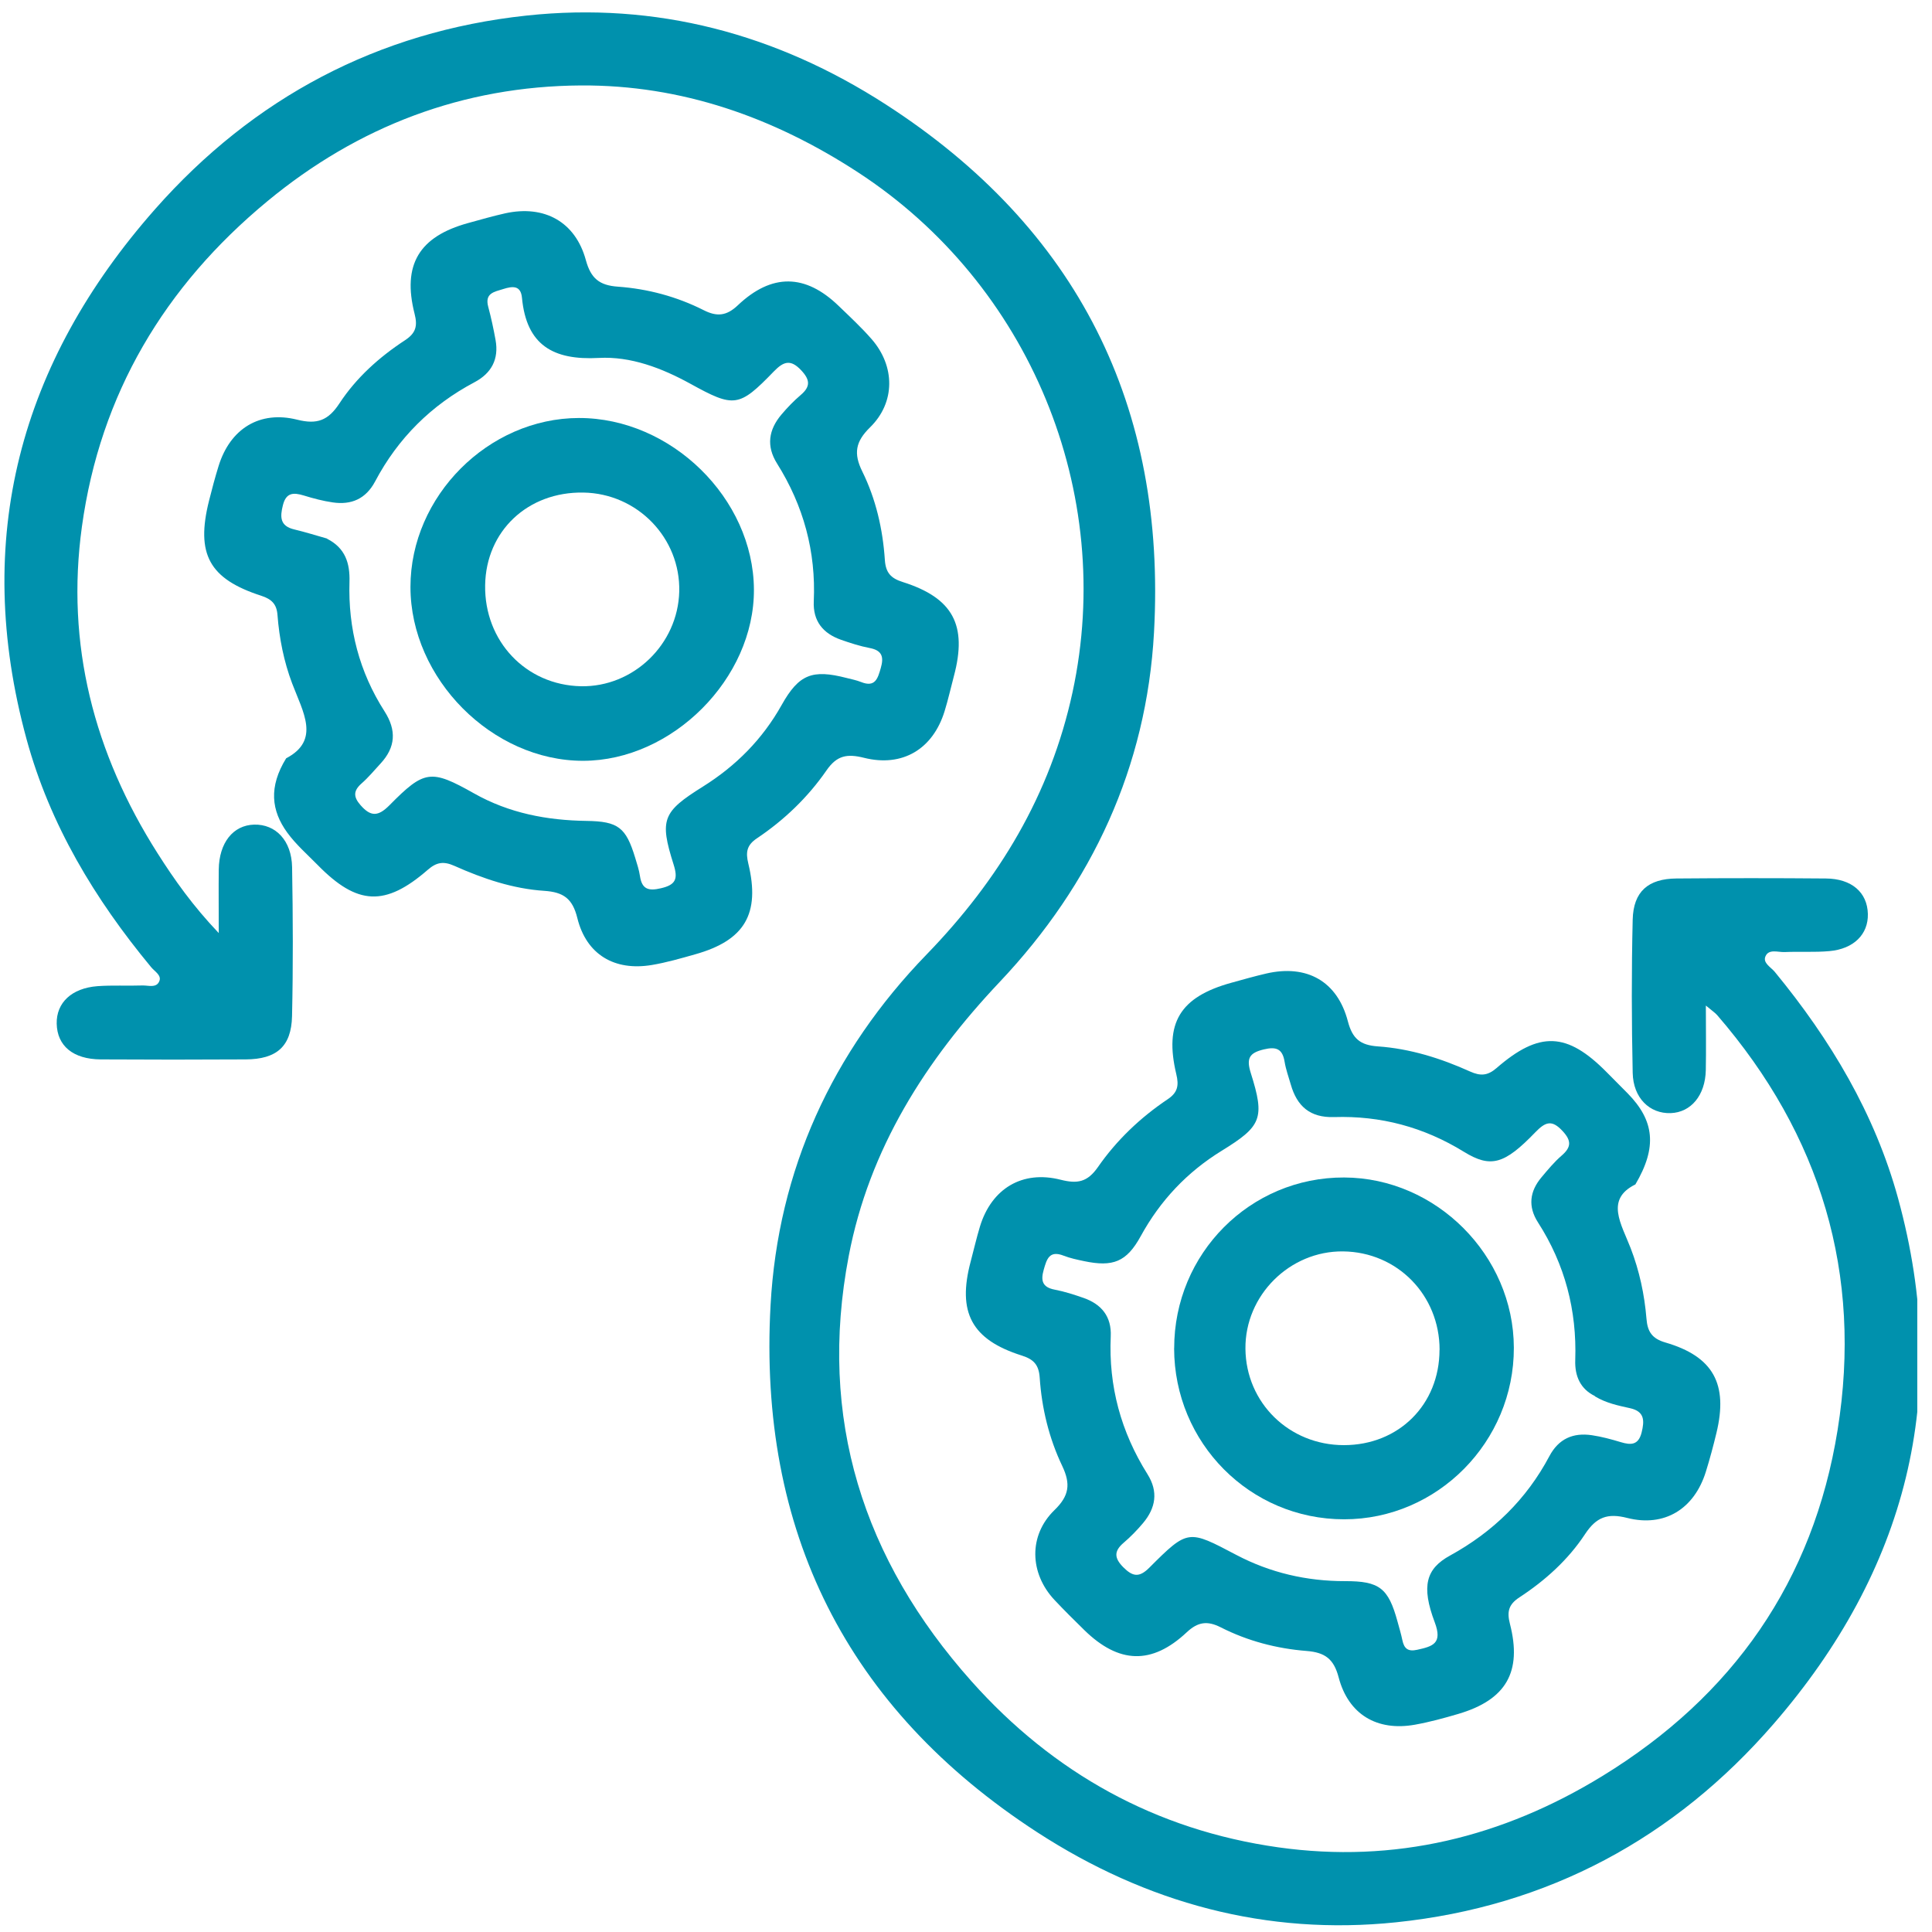 <svg width="101" height="101" viewBox="0 0 101 101" fill="none" xmlns="http://www.w3.org/2000/svg">
<g clip-path="url(#clip0_5732_9401)">
<path d="M11.436 48.776C11.436 47.499 11.424 46.477 11.436 45.457C11.454 44.056 12.185 43.14 13.283 43.109C14.408 43.079 15.246 43.938 15.27 45.336C15.315 47.933 15.325 50.532 15.267 53.126C15.23 54.709 14.463 55.373 12.846 55.383C10.319 55.398 7.79 55.398 5.263 55.383C3.822 55.373 2.988 54.676 2.964 53.514C2.942 52.422 3.743 51.658 5.096 51.554C5.873 51.497 6.658 51.545 7.438 51.518C7.75 51.506 8.184 51.673 8.333 51.284C8.451 50.981 8.084 50.784 7.902 50.562C4.956 47.007 2.606 43.109 1.386 38.635C-1.465 28.188 1.034 18.952 8.108 10.934C13.244 5.114 19.759 1.649 27.516 0.815C34.301 0.084 40.586 1.771 46.301 5.456C56.342 11.93 60.983 21.254 60.328 33.072C59.939 40.079 57.112 46.2 52.262 51.333C48.388 55.434 45.44 60.054 44.369 65.663C42.749 74.135 45.115 81.53 50.788 87.894C55.062 92.69 60.422 95.669 66.819 96.573C72.907 97.431 78.549 96.045 83.766 92.848C90.595 88.665 94.796 82.65 96.064 74.763C97.377 66.597 95.19 59.341 89.772 53.071C89.66 52.941 89.506 52.844 89.178 52.568C89.178 53.83 89.196 54.888 89.175 55.944C89.148 57.26 88.401 58.155 87.337 58.191C86.245 58.228 85.38 57.406 85.353 56.086C85.295 53.417 85.289 50.745 85.353 48.075C85.389 46.607 86.163 45.937 87.64 45.925C90.243 45.903 92.845 45.903 95.448 45.925C96.801 45.934 97.62 46.653 97.647 47.778C97.674 48.84 96.91 49.61 95.633 49.722C94.856 49.792 94.074 49.737 93.294 49.771C92.945 49.786 92.46 49.589 92.29 50.004C92.151 50.344 92.578 50.562 92.782 50.808C95.691 54.345 98.011 58.216 99.228 62.651C102.055 72.964 99.64 82.125 92.733 90.106C87.549 96.096 80.921 99.667 72.992 100.492C66.203 101.199 59.924 99.485 54.221 95.784C44.242 89.305 39.634 80.001 40.283 68.229C40.671 61.179 43.495 55 48.437 49.901C52.225 45.994 54.91 41.544 56.069 36.19C58.329 25.734 53.821 14.848 44.839 8.999C40.426 6.127 35.633 4.437 30.373 4.467C24.218 4.504 18.719 6.597 13.972 10.525C8.603 14.966 5.239 20.602 4.283 27.524C3.431 33.685 4.911 39.375 8.236 44.605C9.124 46.003 10.083 47.356 11.436 48.779V48.776Z" fill="#0091AD"/>
<path d="M14.964 39.64C16.761 38.695 15.837 37.219 15.274 35.731C14.84 34.584 14.6 33.374 14.506 32.146C14.464 31.582 14.201 31.322 13.658 31.145C10.931 30.264 10.229 28.962 10.928 26.175C11.081 25.563 11.244 24.953 11.43 24.353C12.037 22.409 13.576 21.448 15.54 21.941C16.571 22.2 17.156 21.988 17.747 21.085C18.625 19.747 19.826 18.668 21.171 17.788C21.74 17.415 21.838 17.045 21.673 16.403C21.021 13.837 21.91 12.365 24.474 11.66C25.119 11.482 25.763 11.297 26.414 11.151C28.459 10.703 30.081 11.594 30.628 13.601C30.887 14.549 31.329 14.917 32.298 14.986C33.858 15.098 35.379 15.504 36.787 16.215C37.48 16.566 37.981 16.519 38.569 15.962C40.347 14.277 42.103 14.31 43.841 15.99C44.428 16.556 45.031 17.115 45.566 17.728C46.799 19.141 46.815 21.038 45.485 22.34C44.721 23.087 44.612 23.706 45.081 24.653C45.791 26.093 46.15 27.666 46.258 29.27C46.302 29.94 46.571 30.232 47.194 30.427C49.824 31.259 50.579 32.682 49.867 35.346C49.704 35.956 49.569 36.572 49.382 37.175C48.774 39.157 47.183 40.123 45.164 39.615C44.288 39.397 43.75 39.486 43.207 40.275C42.232 41.685 40.994 42.871 39.565 43.829C39.032 44.187 38.979 44.559 39.119 45.141C39.754 47.774 38.931 49.162 36.343 49.889C35.594 50.101 34.84 50.32 34.073 50.448C32.123 50.773 30.654 49.903 30.182 47.995C29.931 46.975 29.459 46.639 28.455 46.571C26.814 46.464 25.251 45.933 23.755 45.265C23.195 45.016 22.825 45.068 22.366 45.469C20.138 47.405 18.68 47.334 16.612 45.225C16.065 44.668 15.468 44.148 15.014 43.522C14.183 42.377 14.036 41.139 14.963 39.636L14.964 39.64ZM17.102 28.167C18.05 28.648 18.298 29.442 18.27 30.414C18.195 32.854 18.782 35.126 20.103 37.188C20.737 38.178 20.683 39.065 19.894 39.916C19.567 40.27 19.259 40.645 18.899 40.959C18.47 41.339 18.469 41.657 18.844 42.087C19.377 42.699 19.765 42.699 20.366 42.09C22.188 40.245 22.528 40.207 24.783 41.477C26.619 42.513 28.593 42.885 30.664 42.915C32.318 42.938 32.723 43.256 33.203 44.832C33.299 45.151 33.408 45.472 33.456 45.801C33.56 46.495 33.909 46.588 34.554 46.435C35.334 46.255 35.452 45.942 35.213 45.191C34.467 42.837 34.64 42.44 36.742 41.124C38.474 40.04 39.861 38.645 40.864 36.853C41.767 35.241 42.473 34.983 44.259 35.443C44.512 35.509 44.769 35.556 45.011 35.653C45.755 35.953 45.889 35.466 46.045 34.923C46.211 34.35 46.122 34.001 45.465 33.877C44.957 33.78 44.459 33.618 43.969 33.447C43.025 33.116 42.495 32.47 42.542 31.436C42.66 28.835 42.006 26.436 40.623 24.233C40.046 23.316 40.184 22.463 40.85 21.674C41.16 21.307 41.499 20.956 41.864 20.645C42.376 20.209 42.35 19.858 41.892 19.366C41.338 18.772 40.972 18.884 40.454 19.418C38.627 21.309 38.375 21.321 36.079 20.055C34.592 19.239 32.97 18.621 31.303 18.712C28.913 18.842 27.52 18.038 27.287 15.567C27.224 14.904 26.79 14.958 26.311 15.109C25.844 15.256 25.331 15.321 25.523 16.037C25.676 16.609 25.802 17.193 25.907 17.776C26.086 18.776 25.696 19.511 24.804 19.983C22.542 21.182 20.806 22.908 19.611 25.167C19.125 26.081 18.369 26.408 17.391 26.264C16.881 26.19 16.373 26.055 15.88 25.903C15.343 25.74 14.958 25.745 14.791 26.405C14.634 27.022 14.627 27.502 15.39 27.679C15.966 27.816 16.532 27.995 17.101 28.156L17.102 28.167Z" fill="#0091AD"/>
<path d="M85.489 61.921C83.905 62.705 84.759 63.986 85.247 65.252C85.704 66.438 85.969 67.672 86.073 68.935C86.127 69.6 86.348 69.976 87.065 70.183C89.566 70.912 90.349 72.352 89.732 74.907C89.567 75.593 89.385 76.272 89.176 76.943C88.571 78.884 87.015 79.85 85.064 79.353C84.034 79.092 83.45 79.308 82.858 80.206C81.979 81.541 80.779 82.624 79.434 83.504C78.865 83.876 78.771 84.253 78.935 84.89C79.583 87.408 78.732 88.864 76.237 89.599C75.49 89.819 74.733 90.026 73.968 90.163C71.989 90.516 70.49 89.629 69.98 87.685C69.729 86.731 69.274 86.384 68.305 86.308C66.747 86.186 65.226 85.788 63.82 85.074C63.121 84.72 62.627 84.781 62.039 85.332C60.213 87.044 58.491 86.982 56.686 85.218C56.156 84.698 55.627 84.176 55.12 83.635C53.819 82.243 53.762 80.266 55.123 78.946C55.895 78.198 55.982 77.586 55.53 76.635C54.84 75.189 54.46 73.621 54.353 72.018C54.307 71.344 54.034 71.06 53.415 70.864C50.79 70.035 50.035 68.607 50.746 65.943C50.909 65.333 51.047 64.719 51.231 64.114C51.838 62.135 53.443 61.163 55.449 61.674C56.323 61.895 56.845 61.804 57.397 61.012C58.373 59.607 59.618 58.421 61.045 57.465C61.576 57.11 61.634 56.737 61.494 56.155C60.855 53.475 61.688 52.117 64.372 51.376C64.98 51.208 65.589 51.034 66.203 50.892C68.319 50.407 69.915 51.294 70.464 53.394C70.703 54.302 71.109 54.638 72.034 54.703C73.711 54.82 75.319 55.324 76.847 56.014C77.4 56.263 77.772 56.236 78.236 55.835C80.481 53.888 81.922 53.956 83.994 56.053C84.359 56.421 84.729 56.789 85.092 57.16C86.486 58.581 86.648 59.967 85.49 61.925L85.489 61.921ZM83.379 72.983C82.631 72.621 82.319 71.954 82.35 71.1C82.438 68.503 81.812 66.099 80.403 63.906C79.869 63.076 79.966 62.284 80.582 61.55C80.915 61.154 81.248 60.748 81.638 60.412C82.148 59.971 82.158 59.634 81.689 59.129C81.129 58.521 80.792 58.645 80.261 59.194C78.647 60.867 77.937 61.078 76.528 60.212C74.433 58.921 72.177 58.32 69.74 58.398C68.485 58.437 67.802 57.829 67.478 56.692C67.365 56.298 67.222 55.91 67.157 55.512C67.046 54.832 66.725 54.702 66.066 54.861C65.302 55.044 65.148 55.333 65.389 56.099C66.14 58.47 65.945 58.879 63.864 60.161C62.059 61.273 60.654 62.76 59.63 64.631C58.893 65.974 58.18 66.245 56.674 65.929C56.311 65.853 55.942 65.776 55.6 65.642C54.853 65.351 54.721 65.828 54.564 66.375C54.4 66.949 54.486 67.297 55.144 67.421C55.651 67.518 56.15 67.679 56.64 67.85C57.585 68.179 58.114 68.827 58.067 69.862C57.948 72.465 58.603 74.861 59.986 77.064C60.565 77.983 60.418 78.833 59.755 79.624C59.445 79.991 59.106 80.342 58.74 80.653C58.223 81.094 58.252 81.457 58.723 81.932C59.212 82.421 59.552 82.487 60.084 81.954C62.115 79.922 62.121 79.967 64.633 81.288C66.404 82.219 68.309 82.661 70.318 82.658C72.114 82.654 72.58 83.018 73.058 84.769C73.146 85.089 73.243 85.412 73.311 85.738C73.403 86.18 73.599 86.356 74.089 86.246C74.907 86.067 75.421 85.916 75.005 84.811C74.288 82.911 74.551 82.006 75.806 81.319C78.048 80.087 79.799 78.383 80.997 76.126C81.482 75.212 82.239 74.885 83.217 75.029C83.727 75.104 84.233 75.241 84.731 75.392C85.264 75.553 85.652 75.549 85.819 74.889C85.973 74.271 85.979 73.787 85.219 73.618C84.605 73.481 83.981 73.359 83.378 72.997L83.379 72.983Z" fill="#0091AD"/>
<path d="M21.458 30.682C21.458 25.941 25.532 21.858 30.264 21.852C35.09 21.846 39.388 26.059 39.413 30.818C39.437 35.468 35.148 39.767 30.485 39.773C25.726 39.776 21.458 35.478 21.458 30.685V30.682ZM25.362 30.588C25.313 33.518 27.491 35.817 30.373 35.875C33.112 35.926 35.439 33.685 35.509 30.924C35.578 28.128 33.325 25.795 30.497 25.75C27.591 25.701 25.407 27.758 25.362 30.591V30.588Z" fill="#0091AD"/>
<path d="M61.383 70.486C61.38 65.532 65.357 61.537 70.271 61.556C75.082 61.574 79.128 65.632 79.14 70.452C79.155 75.373 75.145 79.428 70.265 79.425C65.347 79.425 61.386 75.433 61.38 70.483L61.383 70.486ZM75.258 70.565C75.258 67.707 73.052 65.453 70.216 65.42C67.422 65.387 65.081 67.719 65.108 70.51C65.135 73.337 67.395 75.548 70.255 75.548C73.125 75.548 75.251 73.428 75.254 70.568L75.258 70.565Z" fill="#0091AD"/>
</g>
<defs>
<clipPath id="clip0_5732_9401">
<rect width="100" height="100" fill="white" transform="translate(0.231 0.648)"/>
</clipPath>
</defs>
</svg>

